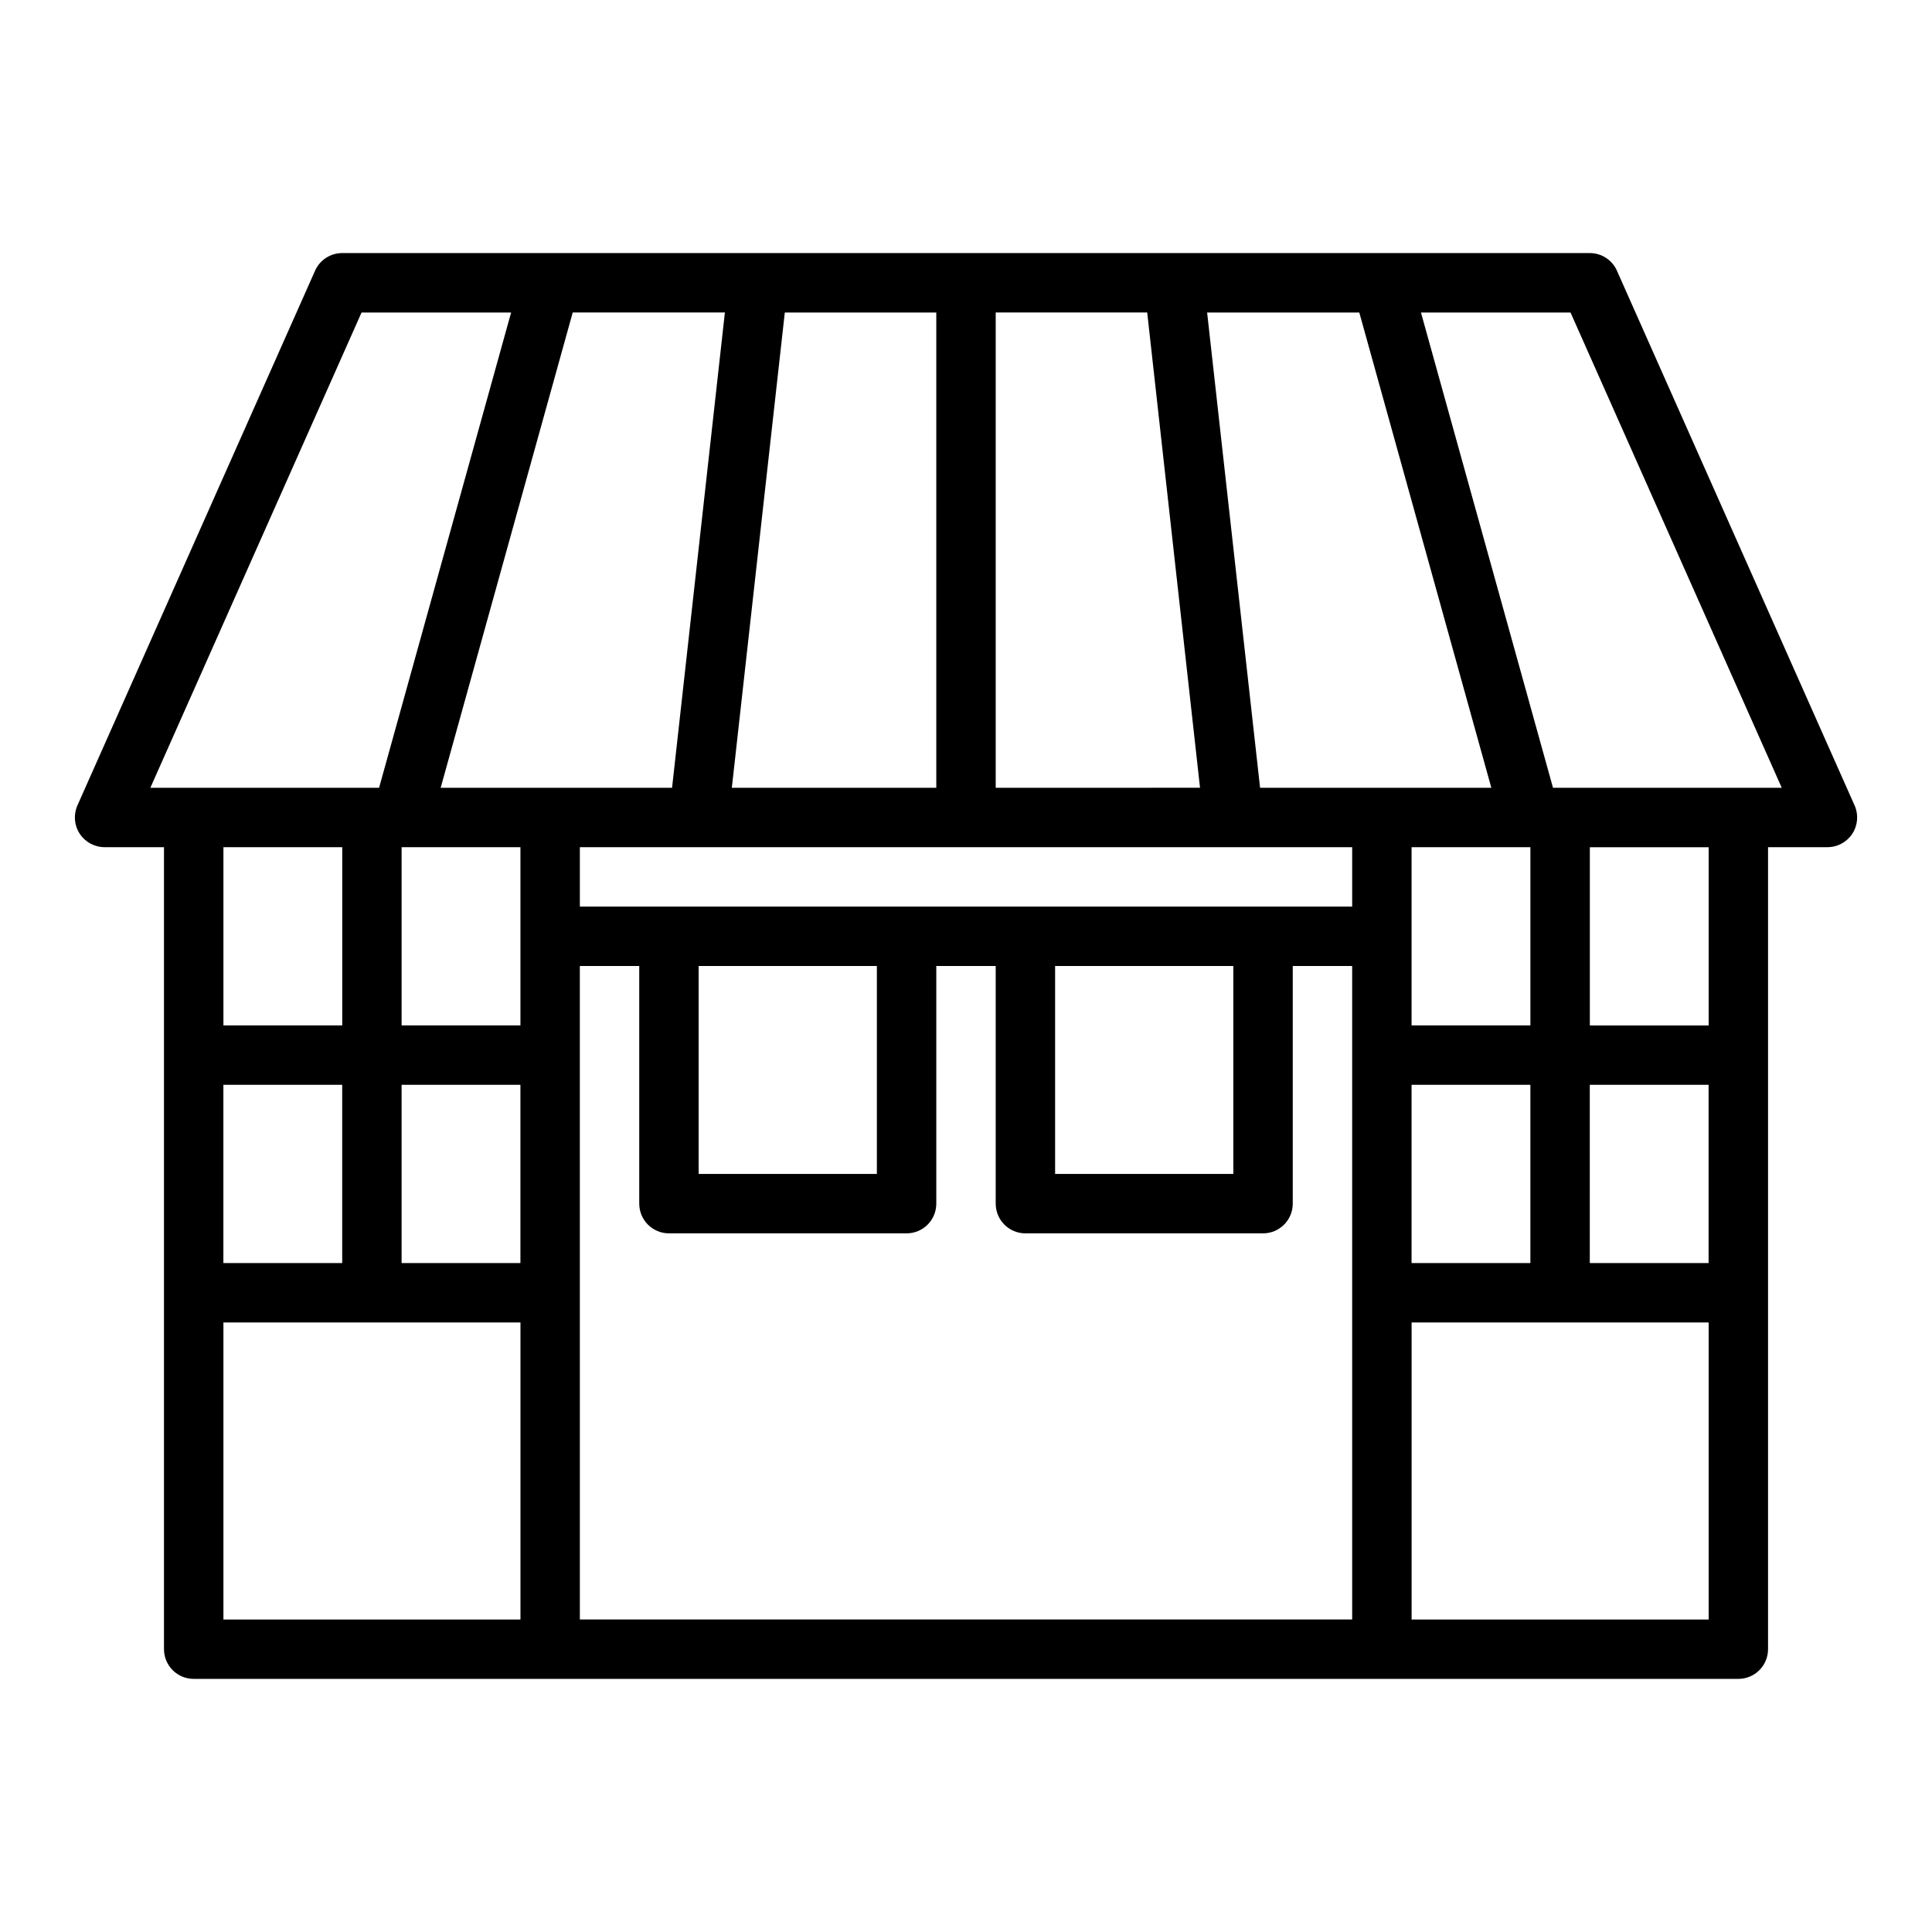 <?xml version="1.0" encoding="UTF-8"?>
<!-- Uploaded to: ICON Repo, www.svgrepo.com, Generator: ICON Repo Mixer Tools -->
<svg fill="#000000" width="800px" height="800px" version="1.1" viewBox="144 144 512 512" xmlns="http://www.w3.org/2000/svg">
 <path d="m635.48 357.44-62.977-141.7h0.004c-1.266-2.844-4.086-4.676-7.195-4.676h-330.62c-3.113 0-5.934 1.832-7.195 4.676l-62.977 141.7c-1.082 2.438-0.859 5.254 0.594 7.488 1.453 2.234 3.938 3.582 6.602 3.582h15.742v212.54c0 2.09 0.832 4.09 2.305 5.566 1.477 1.477 3.481 2.305 5.566 2.305h409.35c2.086 0 4.09-0.828 5.566-2.305 1.477-1.477 2.305-3.477 2.305-5.566v-212.54h15.746c2.664 0 5.148-1.348 6.598-3.582 1.453-2.234 1.676-5.051 0.594-7.488zm-85.914 121.28h-31.488v-47.23h31.488zm15.742-47.23h31.488v47.23h-31.484zm-362.11 0h31.488v47.23h-31.488zm47.23 0h31.488v47.23h-31.488zm251.91-47.23-204.67-0.004v-15.742h204.67zm-78.723 15.742h47.23v55.105l-47.23-0.004zm-94.465 0h47.23v55.105l-47.23-0.004zm78.719-47.23 0.004-125.96h40.148l13.996 125.95zm-15.742 0-54.184-0.004 14.039-125.95h40.145zm-70.023 0h-61.324l34.996-125.96h40.328zm-40.184 15.742v47.23h-31.488v-47.23zm15.742 31.488h15.742v62.977h0.004c0 2.086 0.828 4.09 2.305 5.566 1.477 1.473 3.481 2.305 5.566 2.305h62.977c2.09 0 4.09-0.832 5.566-2.305 1.477-1.477 2.305-3.481 2.305-5.566v-62.977h15.742v62.977h0.004c0 2.086 0.828 4.09 2.305 5.566 1.477 1.473 3.481 2.305 5.566 2.305h62.977c2.086 0 4.09-0.832 5.566-2.305 1.477-1.477 2.305-3.481 2.305-5.566v-62.977h15.742l0.004 173.18h-204.67zm220.42 15.742v-47.23h31.488v47.23zm-40.148-62.977-14.035-125.95h40.328l34.992 125.95zm-238.12-125.95h39.637l-34.992 125.95h-60.613zm-5.117 141.7v47.23h-31.488v-47.23zm-31.488 125.95h78.719v78.723h-78.719zm314.88 78.723v-78.723h78.723v78.723zm78.723-157.44h-31.488v-47.23h31.488zm7.871-62.977h-49.121l-34.992-125.95h39.637l55.977 125.95z"/>
</svg>